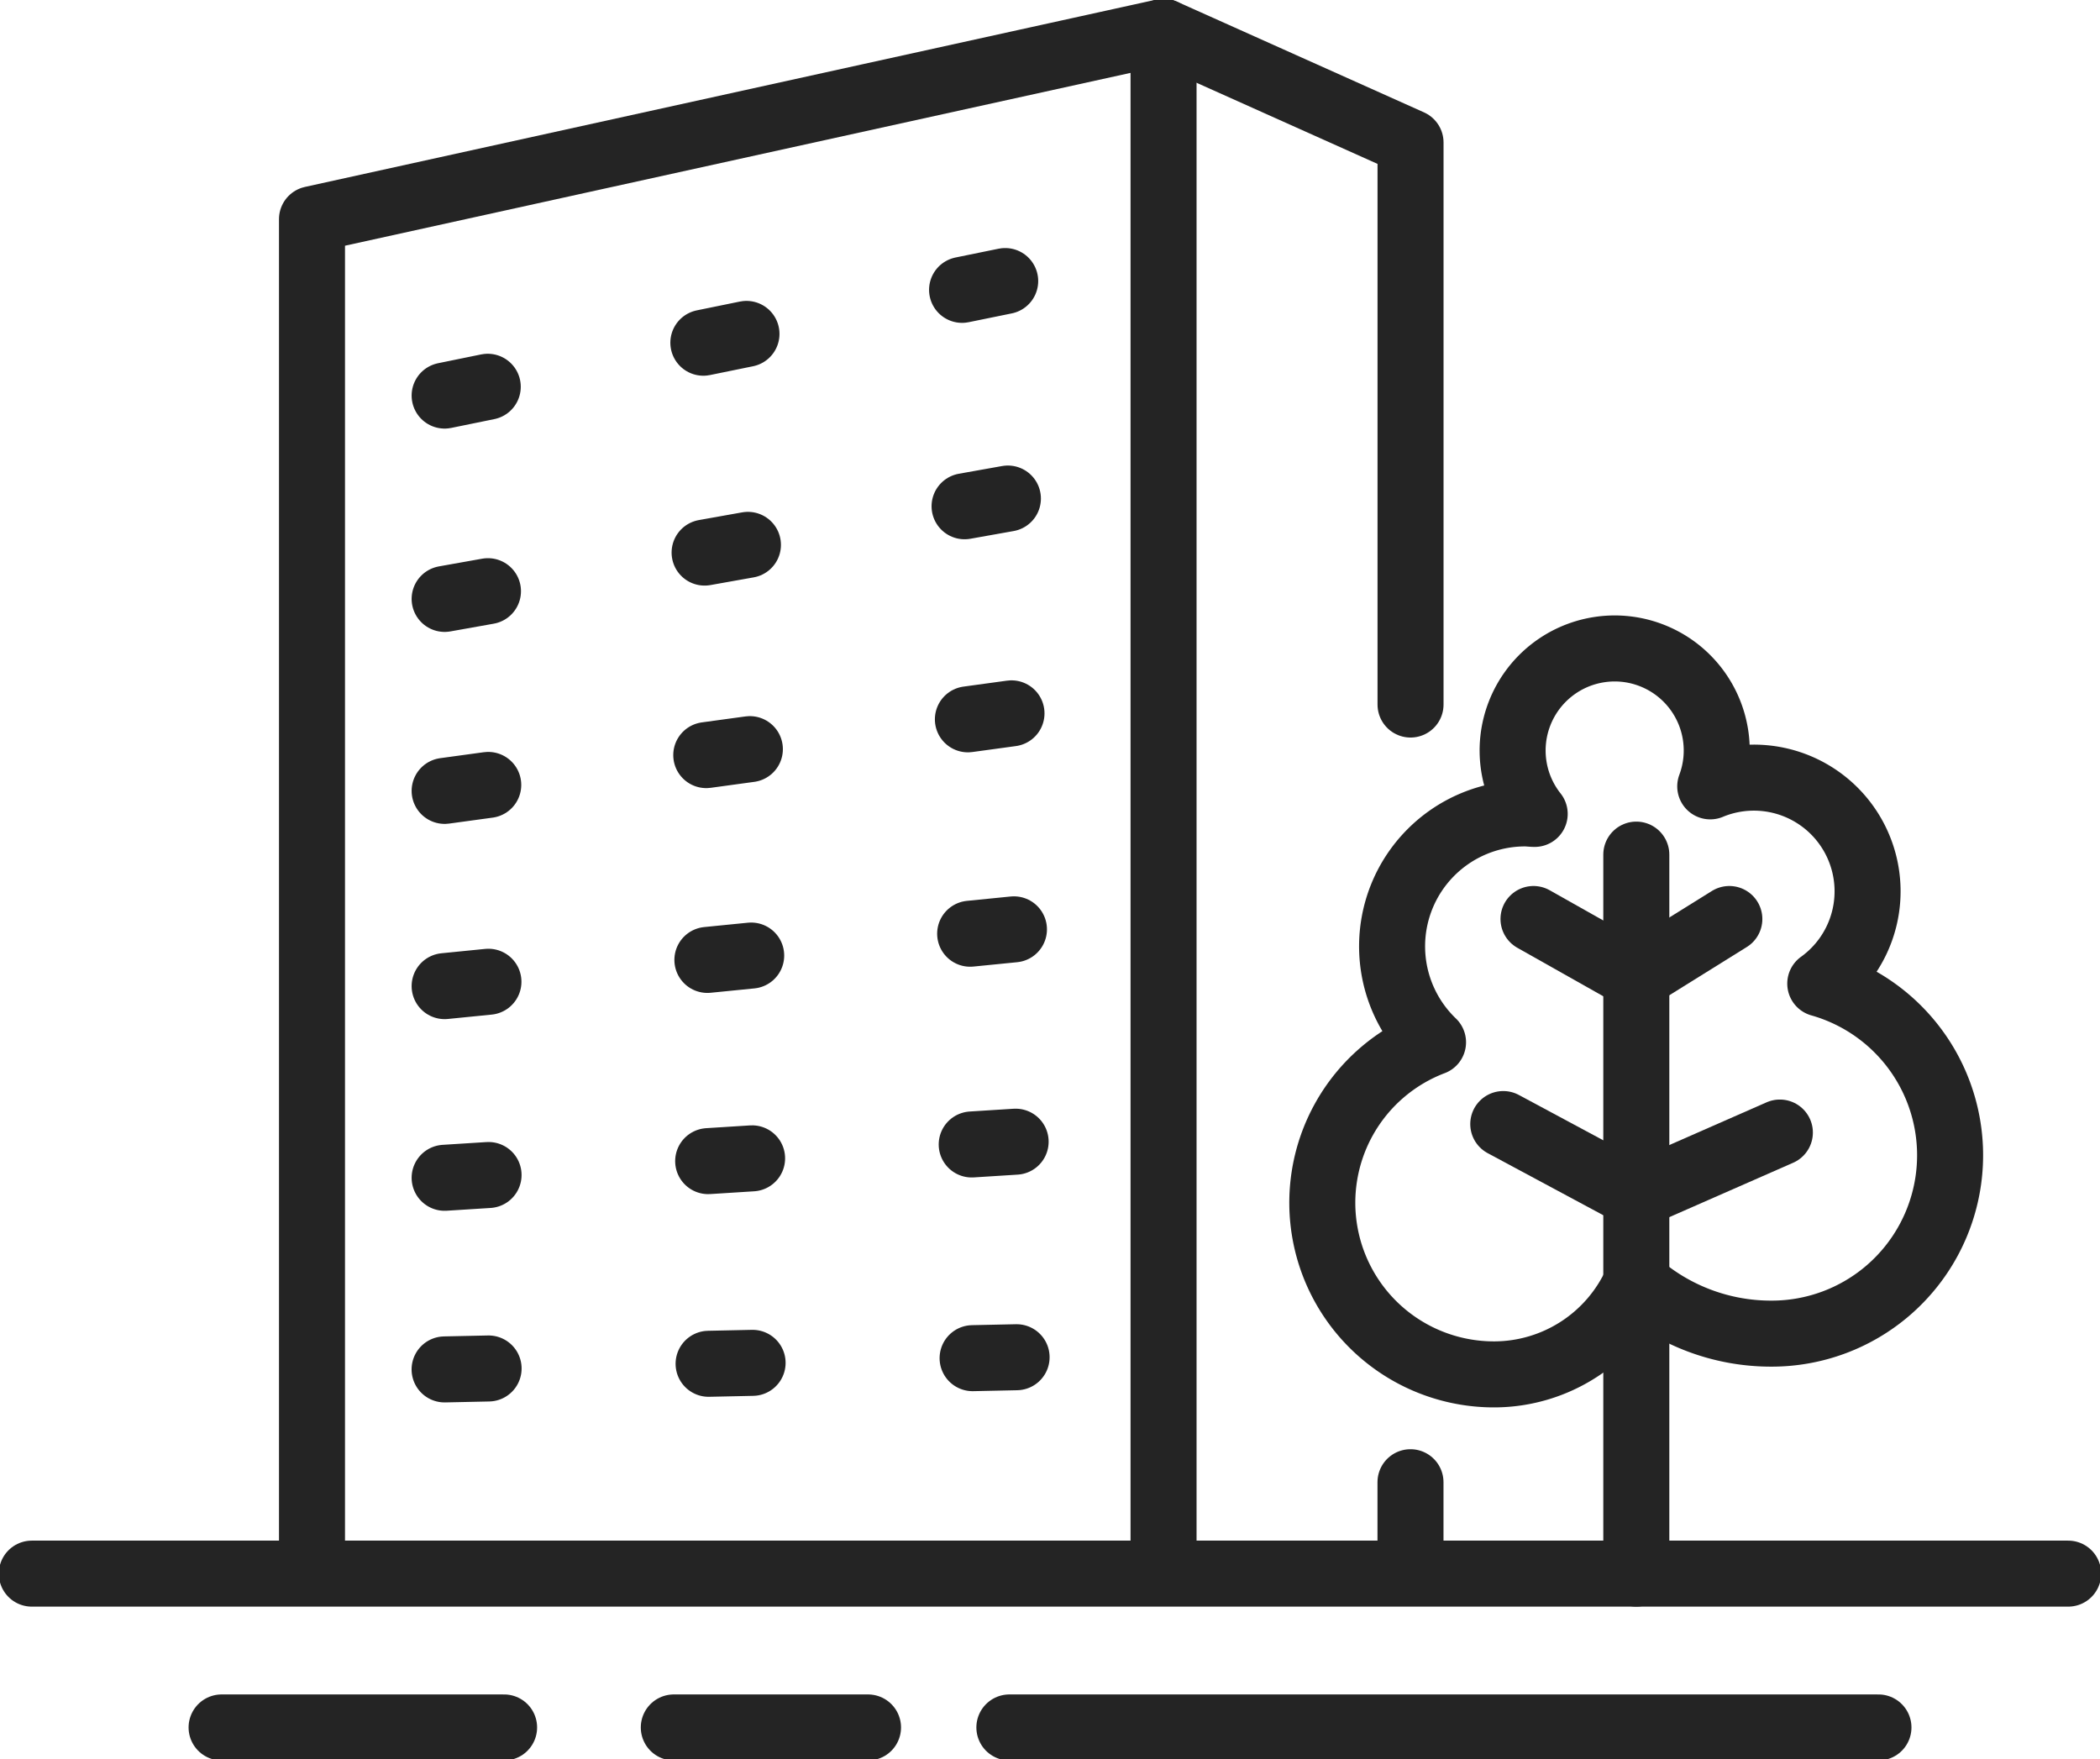 <?xml version="1.0" encoding="UTF-8"?>
<svg xmlns="http://www.w3.org/2000/svg" xmlns:xlink="http://www.w3.org/1999/xlink" width="47.716" height="39.973" viewBox="0 0 47.716 39.973">
  <defs>
    <clipPath id="clip-path">
      <rect id="Rectangle_33" data-name="Rectangle 33" width="47.716" height="39.973" fill="none" stroke="#242424" stroke-width="1.5"></rect>
    </clipPath>
  </defs>
  <g id="Group_140" data-name="Group 140" transform="translate(-674.713 -1297.514)">
    <g id="Group_14" data-name="Group 14" transform="translate(674.713 1297.514)">
      <g id="Group_11" data-name="Group 11">
        <g id="Group_10" data-name="Group 10" clip-path="url(#clip-path)">
          <path id="Path_7" data-name="Path 7" d="M105.064,45.706V14.971l19.349-4.257V45.706" transform="translate(-97.975 -9.991)" fill="none" stroke="#242424" stroke-linecap="round" stroke-linejoin="round" stroke-width="1.5"></path>
          <path id="Path_8" data-name="Path 8" d="M397.418,26V13.23l-5.611-2.515" transform="translate(-365.368 -9.992)" fill="none" stroke="#242424" stroke-linecap="round" stroke-linejoin="round" stroke-width="1.5"></path>
        </g>
      </g>
      <line id="Line_14" data-name="Line 14" y1="2.037" transform="translate(32.049 33.678)" fill="none" stroke="#242424" stroke-linecap="round" stroke-linejoin="round" stroke-width="1.5"></line>
      <path id="Path_12" data-name="Path 12" d="M0,2.934,14.361,0" transform="translate(10.103 6.054)" fill="none" stroke="#242424" stroke-linecap="round" stroke-width="1.5" stroke-dasharray="1 5"></path>
      <line id="Line_16" data-name="Line 16" y1="2.559" x2="14.361" transform="translate(10.103 11.049)" fill="none" stroke="#242424" stroke-linecap="round" stroke-linejoin="round" stroke-width="1.5" stroke-dasharray="1 5"></line>
      <line id="Line_17" data-name="Line 17" y1="1.964" x2="14.361" transform="translate(10.103 16.006)" fill="none" stroke="#242424" stroke-linecap="round" stroke-linejoin="round" stroke-width="1.5" stroke-dasharray="1 5"></line>
      <line id="Line_18" data-name="Line 18" y1="1.432" x2="14.361" transform="translate(10.103 20.974)" fill="none" stroke="#242424" stroke-linecap="round" stroke-linejoin="round" stroke-width="1.5" stroke-dasharray="1 5"></line>
      <line id="Line_19" data-name="Line 19" y1="0.908" x2="14.361" transform="translate(10.103 25.853)" fill="none" stroke="#242424" stroke-linecap="round" stroke-linejoin="round" stroke-width="1.5" stroke-dasharray="1 5"></line>
      <line id="Line_20" data-name="Line 20" y1="0.306" x2="14.362" transform="translate(10.102 30.809)" fill="none" stroke="#242424" stroke-linecap="round" stroke-linejoin="round" stroke-width="1.5" stroke-dasharray="1 5"></line>
      <g id="Group_13" data-name="Group 13">
        <g id="Group_12" data-name="Group 12" clip-path="url(#clip-path)">
          <line id="Line_21" data-name="Line 21" x2="46.27" transform="translate(0.723 35.755)" fill="none" stroke="#242424" stroke-linecap="round" stroke-linejoin="round" stroke-width="1.5"></line>
          <line id="Line_22" data-name="Line 22" x2="19.747" transform="translate(22.935 39.25)" fill="none" stroke="#242424" stroke-linecap="round" stroke-linejoin="round" stroke-width="1.5"></line>
          <line id="Line_23" data-name="Line 23" x2="6.419" transform="translate(5.035 39.25)" fill="none" stroke="#242424" stroke-linecap="round" stroke-linejoin="round" stroke-width="1.5"></line>
          <path id="Path_9" data-name="Path 9" d="M226.887,581.675H231.3" transform="translate(-211.577 -542.425)" fill="none" stroke="#242424" stroke-linecap="round" stroke-linejoin="round" stroke-width="1.5" stroke-dasharray="5.13 45.04"></path>
          <path id="Path_10" data-name="Path 10" d="M456.732,226a2.583,2.583,0,0,0-2.5-4.482,2.319,2.319,0,1,0-3.989.626c-.071,0-.142-.011-.215-.011a3.02,3.02,0,0,0-2.095,5.2,3.9,3.9,0,0,0,1.4,7.546,3.551,3.551,0,0,0,3.218-2.084,4.627,4.627,0,0,0,3.069,1.158A4.053,4.053,0,0,0,456.732,226Z" transform="translate(-415.372 -203.651)" fill="none" stroke="#242424" stroke-linecap="round" stroke-linejoin="round" stroke-width="1.5"></path>
          <line id="Line_24" data-name="Line 24" x1="3.027" y1="1.625" transform="translate(34.157 25.54)" fill="none" stroke="#242424" stroke-linecap="round" stroke-linejoin="round" stroke-width="1.5"></line>
          <line id="Line_25" data-name="Line 25" y1="16.337" transform="translate(37.18 19.418)" fill="none" stroke="#242424" stroke-linecap="round" stroke-linejoin="round" stroke-width="1.5"></line>
          <path id="Path_11" data-name="Path 11" d="M520.835,309.451l-2.115,1.317-2.335-1.317" transform="translate(-481.541 -288.57)" fill="none" stroke="#242424" stroke-linecap="round" stroke-linejoin="round" stroke-width="1.5"></path>
          <line id="Line_26" data-name="Line 26" y1="1.431" x2="3.258" transform="translate(37.184 25.733)" fill="none" stroke="#242424" stroke-linecap="round" stroke-linejoin="round" stroke-width="1.5"></line>
        </g>
      </g>
    </g>
  </g>
</svg>
